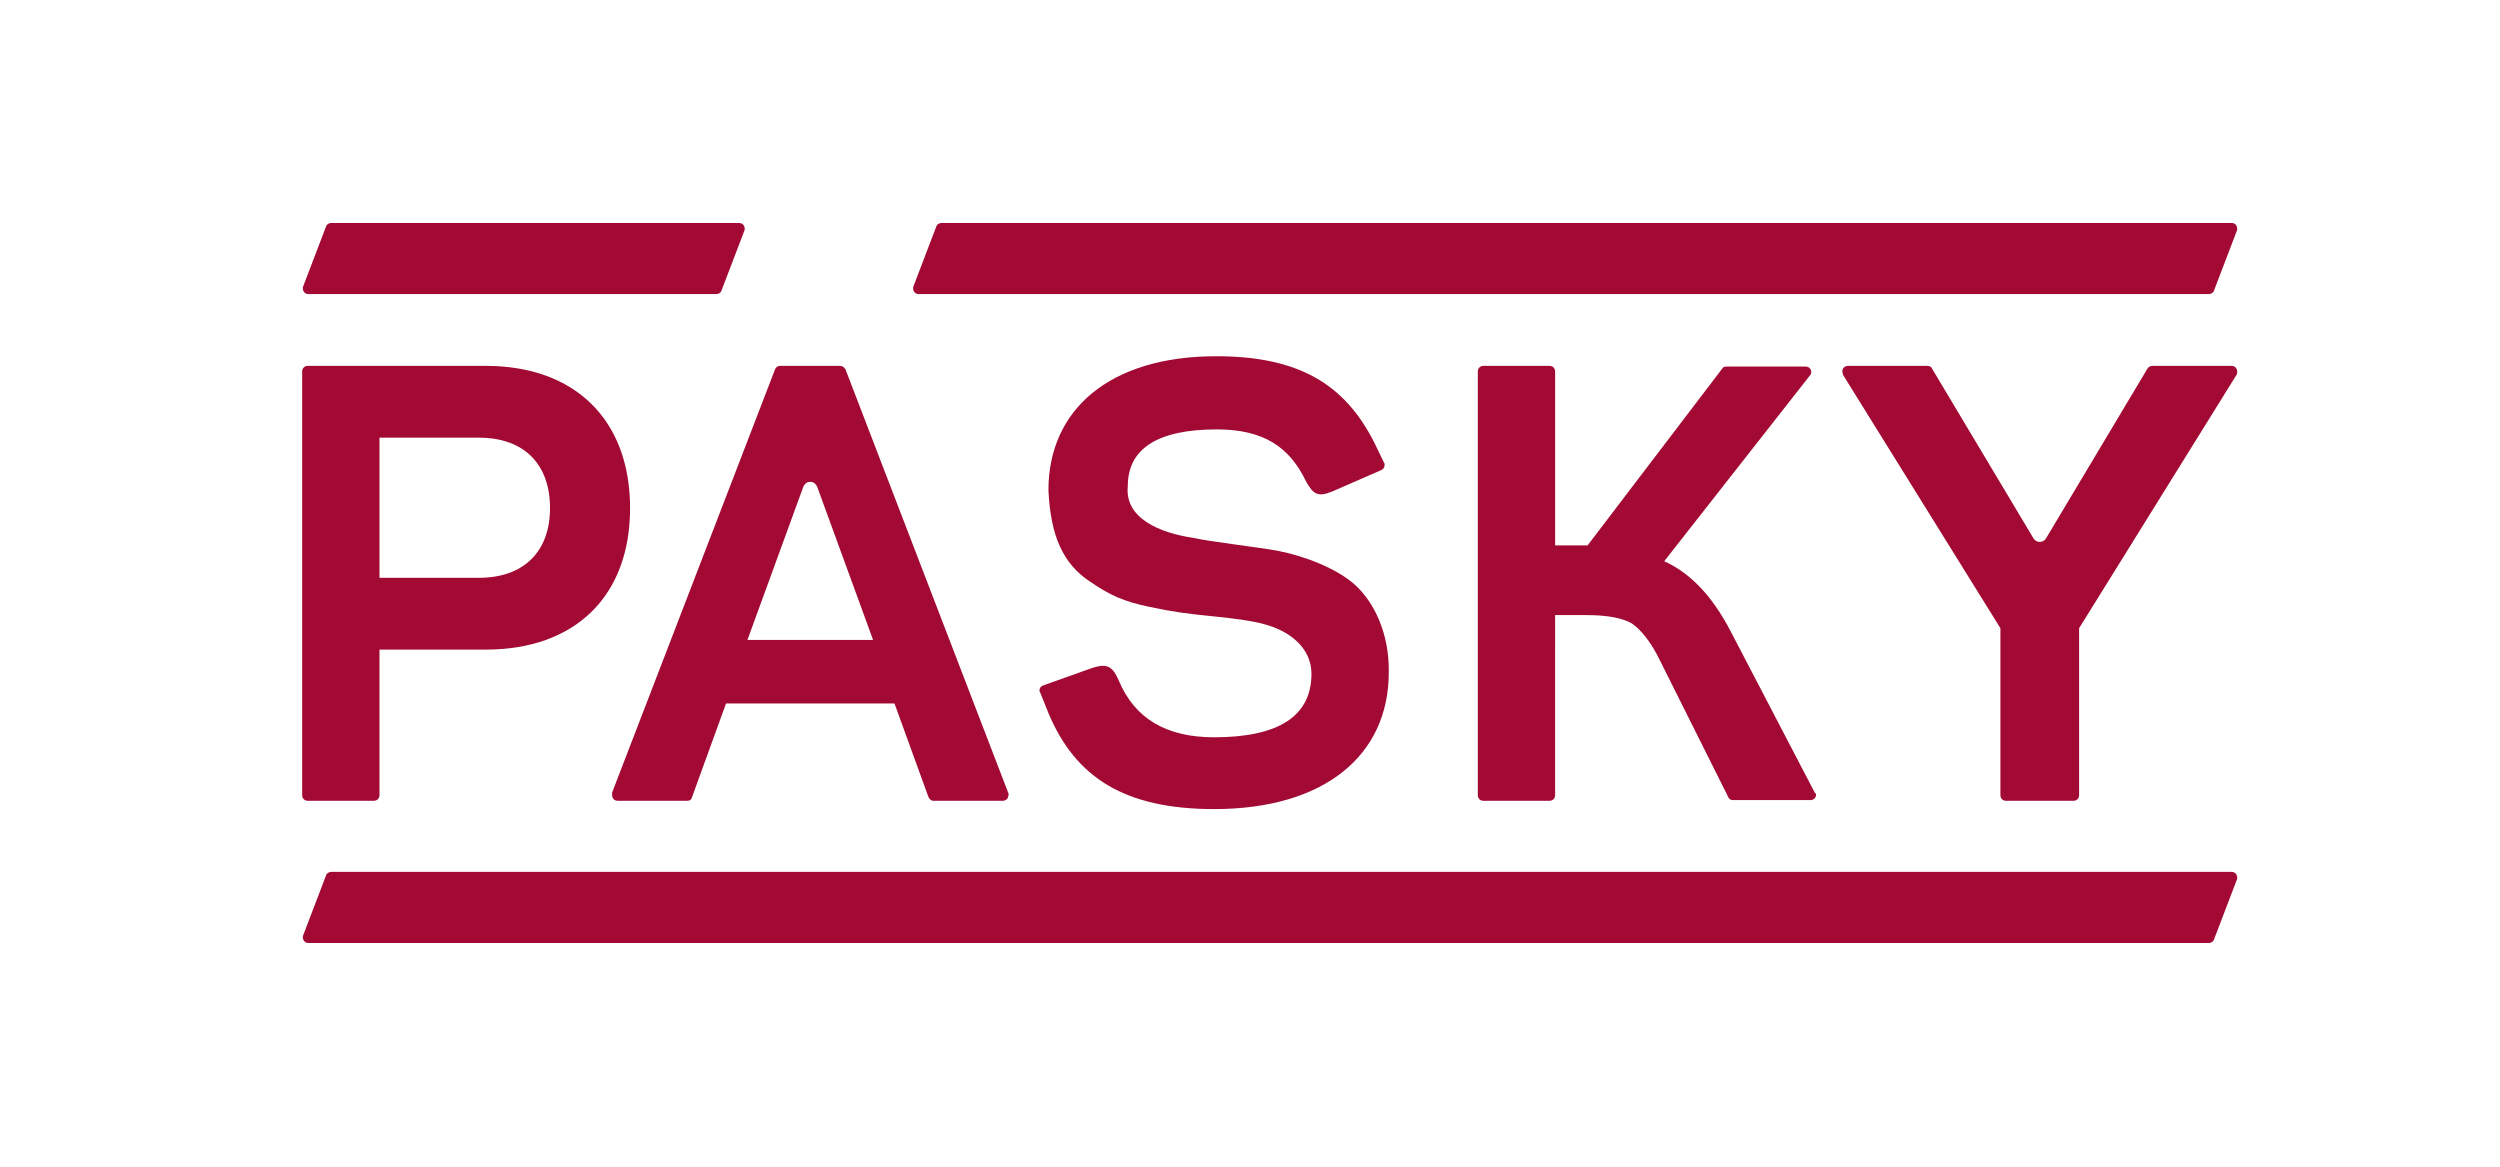 <?xml version="1.0" encoding="utf-8"?>
<!-- Generator: Adobe Illustrator 16.0.0, SVG Export Plug-In . SVG Version: 6.00 Build 0)  -->
<!DOCTYPE svg PUBLIC "-//W3C//DTD SVG 1.1//EN" "http://www.w3.org/Graphics/SVG/1.1/DTD/svg11.dtd">
<svg version="1.1" id="Vrstva_1" xmlns="http://www.w3.org/2000/svg" xmlns:xlink="http://www.w3.org/1999/xlink" x="0px" y="0px"
	 width="300px" height="140px" viewBox="0 0 300 140" enable-background="new 0 0 300 140" xml:space="preserve">
<path fill="#A30A33" d="M58.296,43.905H36.923c-0.331,0-0.663,0.249-0.663,0.663v50.864c0,0.332,0.249,0.663,0.663,0.663h7.953
	c0.331,0,0.663-0.249,0.663-0.663V77.953h12.757c10.687,0,17.313-6.379,17.313-16.983C75.609,50.367,68.982,43.905,58.296,43.905
	 M57.467,69.337H45.539V52.521h11.929c5.385,0,8.533,3.148,8.533,8.45S62.769,69.337,57.467,69.337"/>
<path fill="#A30A33" d="M121.006,95.184L121.006,95.184L121.006,95.184L121.006,95.184l-19.55-50.864
	c-0.166-0.249-0.332-0.414-0.663-0.414h-7.207c-0.249,0-0.497,0.166-0.58,0.414l-19.55,50.781c0,0,0,0,0,0.083l0,0
	c0,0.082,0,0.166,0,0.248c0,0.332,0.249,0.663,0.663,0.663h8.367l0,0c0.331,0,0.497-0.165,0.58-0.497l0,0l4.059-11.184h20.213
	l4.059,11.184l0,0c0.083,0.248,0.332,0.497,0.58,0.497h8.367c0.332,0,0.663-0.249,0.663-0.663
	C121.089,95.35,121.006,95.266,121.006,95.184 M89.692,76.793l6.71-18.391l0,0c0.166-0.332,0.414-0.58,0.829-0.58
	c0.414,0,0.663,0.249,0.828,0.58l0,0l6.71,18.391H89.692z"/>
<path fill="#A30A33" d="M162.675,70.249c-2.237-2.071-6.296-3.562-9.278-4.142c-2.734-0.497-8.036-1.077-10.272-1.574
	c-3.894-0.58-8.202-2.32-7.787-6.213c0-4.473,3.562-6.792,10.686-6.792c5.551,0,8.698,2.071,10.687,6.213
	c0.911,1.657,1.491,1.905,3.147,1.243l5.883-2.568c0.248-0.083,0.414-0.331,0.414-0.663c0-0.083,0-0.166-0.084-0.249l0,0
	l-1.159-2.402c-3.562-7.042-9.112-10.355-18.97-10.355c-12.84,0-20.13,6.461-20.13,16.071c0.249,5.468,1.74,8.864,5.053,11.018
	c2.32,1.574,3.894,2.32,7.042,2.982c3.148,0.663,4.556,0.828,7.87,1.16c2.402,0.248,4.39,0.496,5.881,0.911
	c2.9,0.745,5.717,2.733,5.717,5.964c0,5.054-3.894,7.621-11.681,7.621c-5.716,0-9.527-2.236-11.432-6.792
	c-0.746-1.739-1.408-2.071-3.065-1.574l0,0l-6.047,2.153c-0.249,0.084-0.414,0.332-0.414,0.58c0,0.083,0,0.166,0.083,0.249l0,0
	l0.994,2.485l0,0c3.231,7.704,9.112,11.515,19.882,11.515c13.255,0,20.958-6.462,20.958-16.402
	C166.734,76.047,164.911,72.319,162.675,70.249"/>
<path fill="#A30A33" d="M217.764,95.101l-10.107-19.385c-2.153-4.142-4.805-6.958-7.952-8.367l17.479-22.284
	c0.082-0.083,0.166-0.249,0.166-0.414c0-0.332-0.249-0.663-0.663-0.663h-9.526l0,0c-0.249,0-0.414,0.083-0.498,0.249l0,0
	l-16.153,21.207h-3.894V44.568c0-0.331-0.248-0.663-0.662-0.663H178c-0.332,0-0.662,0.249-0.662,0.663v50.864
	c0,0.332,0.248,0.663,0.662,0.663h7.953c0.331,0,0.662-0.249,0.662-0.663V73.811h3.729c2.484,0,4.307,0.332,5.467,0.994
	c1.077,0.746,2.236,2.154,3.23,4.143l8.367,16.733l0,0c0.083,0.249,0.332,0.331,0.58,0.331h9.277c0.332,0,0.664-0.248,0.664-0.662
	C217.93,95.266,217.846,95.184,217.764,95.101"/>
<path fill="#A30A33" d="M267.799,43.905h-9.527c-0.248,0-0.496,0.166-0.579,0.332l-12.178,20.378l0,0
	c-0.165,0.249-0.414,0.415-0.745,0.415c-0.332,0-0.58-0.166-0.746-0.415l0,0l-12.178-20.378c-0.082-0.249-0.331-0.332-0.58-0.332
	h-9.525c-0.332,0-0.663,0.249-0.663,0.663c0,0.166,0.083,0.249,0.083,0.415l18.887,30.402v20.047c0,0.332,0.249,0.663,0.663,0.663
	h4.06h4.059c0.332,0,0.663-0.249,0.663-0.663V75.385l18.888-30.402c0.082-0.083,0.082-0.249,0.082-0.415
	C268.461,44.237,268.213,43.905,267.799,43.905"/>
<path fill="#A30A33" d="M89.361,27.42c0-0.331-0.249-0.663-0.663-0.663H39.74c-0.249,0-0.497,0.166-0.58,0.332l0,0l-2.816,7.373l0,0
	c0,0.083,0,0.166,0,0.166c0,0.331,0.249,0.663,0.663,0.663l0,0h48.958c0.249,0,0.497-0.166,0.58-0.332l0,0l2.816-7.373l0,0
	C89.361,27.503,89.361,27.503,89.361,27.42"/>
<path fill="#A30A33" d="M268.461,27.42c0-0.331-0.248-0.663-0.662-0.663H112.97c-0.249,0-0.497,0.166-0.58,0.332l0,0l-2.816,7.373
	l0,0c0,0.083,0,0.166,0,0.166c0,0.331,0.248,0.663,0.663,0.663l0,0h154.828c0.249,0,0.498-0.166,0.58-0.332l0,0l2.816-7.373l0,0
	C268.461,27.503,268.461,27.503,268.461,27.42"/>
<path fill="#A30A33" d="M268.461,105.29c0-0.331-0.248-0.663-0.662-0.663H39.74c-0.249,0-0.497,0.166-0.58,0.332l0,0l-2.816,7.373
	l0,0c0,0.082,0,0.165,0,0.165c0,0.331,0.249,0.663,0.663,0.663l0,0h228.059c0.249,0,0.498-0.166,0.58-0.332l0,0l2.816-7.373l0,0
	C268.461,105.455,268.461,105.373,268.461,105.29"/>
</svg>
